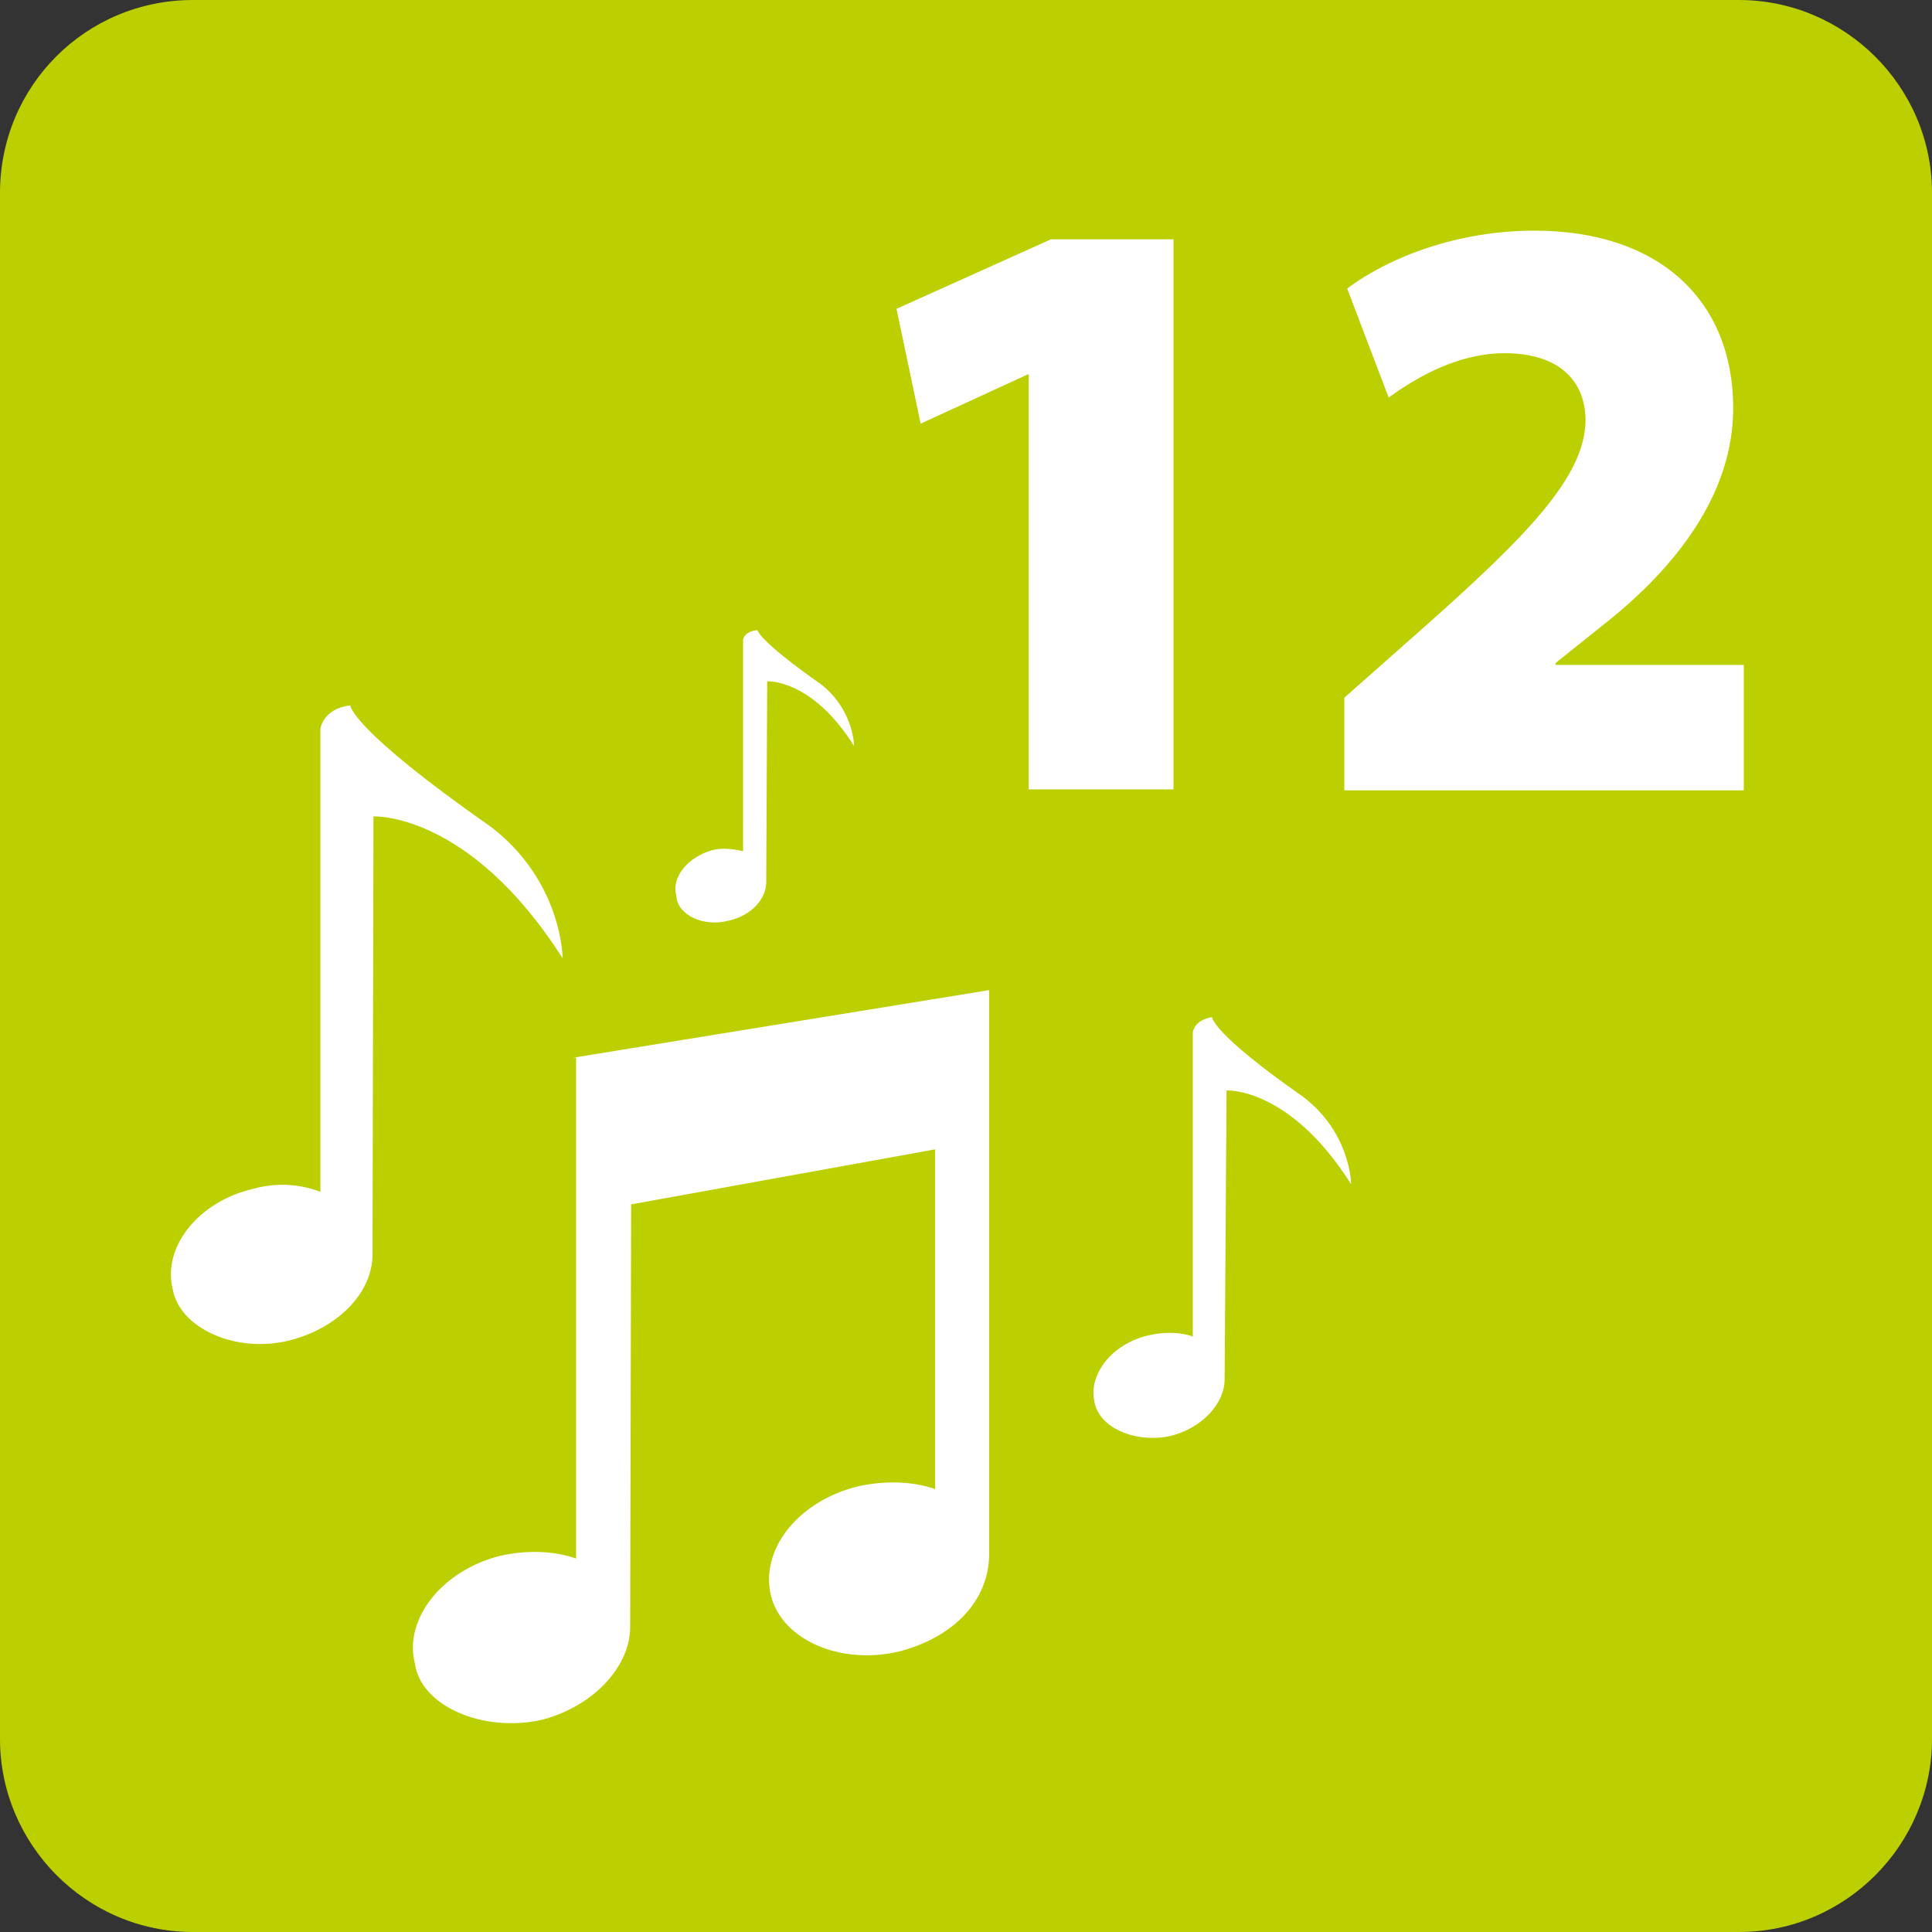 <?xml version="1.0" encoding="UTF-8"?>
<!DOCTYPE svg PUBLIC "-//W3C//DTD SVG 1.1//EN" "http://www.w3.org/Graphics/SVG/1.1/DTD/svg11.dtd">
<!-- Creator: CorelDRAW X7 -->
<svg xmlns="http://www.w3.org/2000/svg" xml:space="preserve" width="20.02mm" height="20.02mm" version="1.1" style="shape-rendering:geometricPrecision; text-rendering:geometricPrecision; image-rendering:optimizeQuality; fill-rule:evenodd; clip-rule:evenodd"
viewBox="0 0 2002 2002"
 xmlns:xlink="http://www.w3.org/1999/xlink">
 <rect x="0" y="0" width="2002" height="2002" fill="#333333" stroke="none"/>
 <defs>
  <style type="text/css">
   <![CDATA[
    .fil0 {fill:#BCCF00}
    .fil1 {fill:white}
   ]]>
  </style>
 </defs>
 <g id="Layer_x0020_1">
  <g id="_2151544640592">
   <path class="fil0" d="M1022 97c518,0 937,420 937,937 0,518 -419,937 -937,937 -517,0 -937,-419 -937,-937 -1,-517 420,-937 937,-937z"/>
   <path class="fil0" d="M200 0l1602 0c109,0 200,89 200,200l0 1602c0,109 -89,200 -200,200l-1602 0c-111,0 -200,-91 -200,-200l0 -1602c0,-111 89,-200 200,-200z"/>
   <path class="fil1" d="M1066 818l150 0 0 -570 -127 0 -160 72 25 119 111 -51 1 0 0 430 0 0zm741 0l0 -129 -195 0 0 -2 55 -44c67,-54 129,-129 129,-220 0,-112 -77,-184 -206,-184 -79,0 -150,27 -194,60l43 113c30,-22 73,-46 120,-46 57,0 84,29 84,70 -1,58 -59,118 -172,218l-78 69 0 96 414 0 0 -1z"/>
   <path class="fil1" d="M755 954c23,-5 39,-22 39,-40l1 -208c0,0 46,-3 90,67 0,0 0,-36 -33,-63 -67,-47 -67,-57 -67,-57 -14,1 -15,10 -15,10l0 219c-9,-2 -21,-4 -32,-1 -25,7 -43,28 -37,48 1,19 28,32 54,25z"/>
   <path class="fil1" d="M1213 1488c32,-8 56,-33 56,-59l2 -299c0,0 65,-4 129,97 0,0 0,-52 -49,-90 -96,-67 -95,-83 -95,-83 -19,3 -20,16 -20,16l0 315c-13,-5 -31,-5 -47,-1 -37,9 -61,40 -55,68 4,27 42,44 79,36z"/>
   <path class="fil1" d="M386 1300l1 -454c0,0 99,-5 196,147 0,0 0,-79 -74,-136 -146,-102 -146,-126 -146,-126 -28,3 -31,24 -31,24l0 480c-21,-8 -45,-10 -70,-3 -56,13 -94,60 -83,104 7,40 65,67 121,53 51,-13 86,-50 86,-89z"/>
   <path class="fil1" d="M594 1096l431 -70 0 584c0,48 -36,86 -92,101 -61,15 -122,-11 -134,-57 -12,-48 28,-99 91,-114 28,-6 56,-5 79,3l0 -352 -315 57 -1 438c0,41 -38,82 -91,96 -61,14 -126,-14 -132,-58 -12,-46 28,-97 89,-112 28,-6 55,-5 78,3l0 -519 -3 0z"/>
  </g>
 </g>
</svg>
